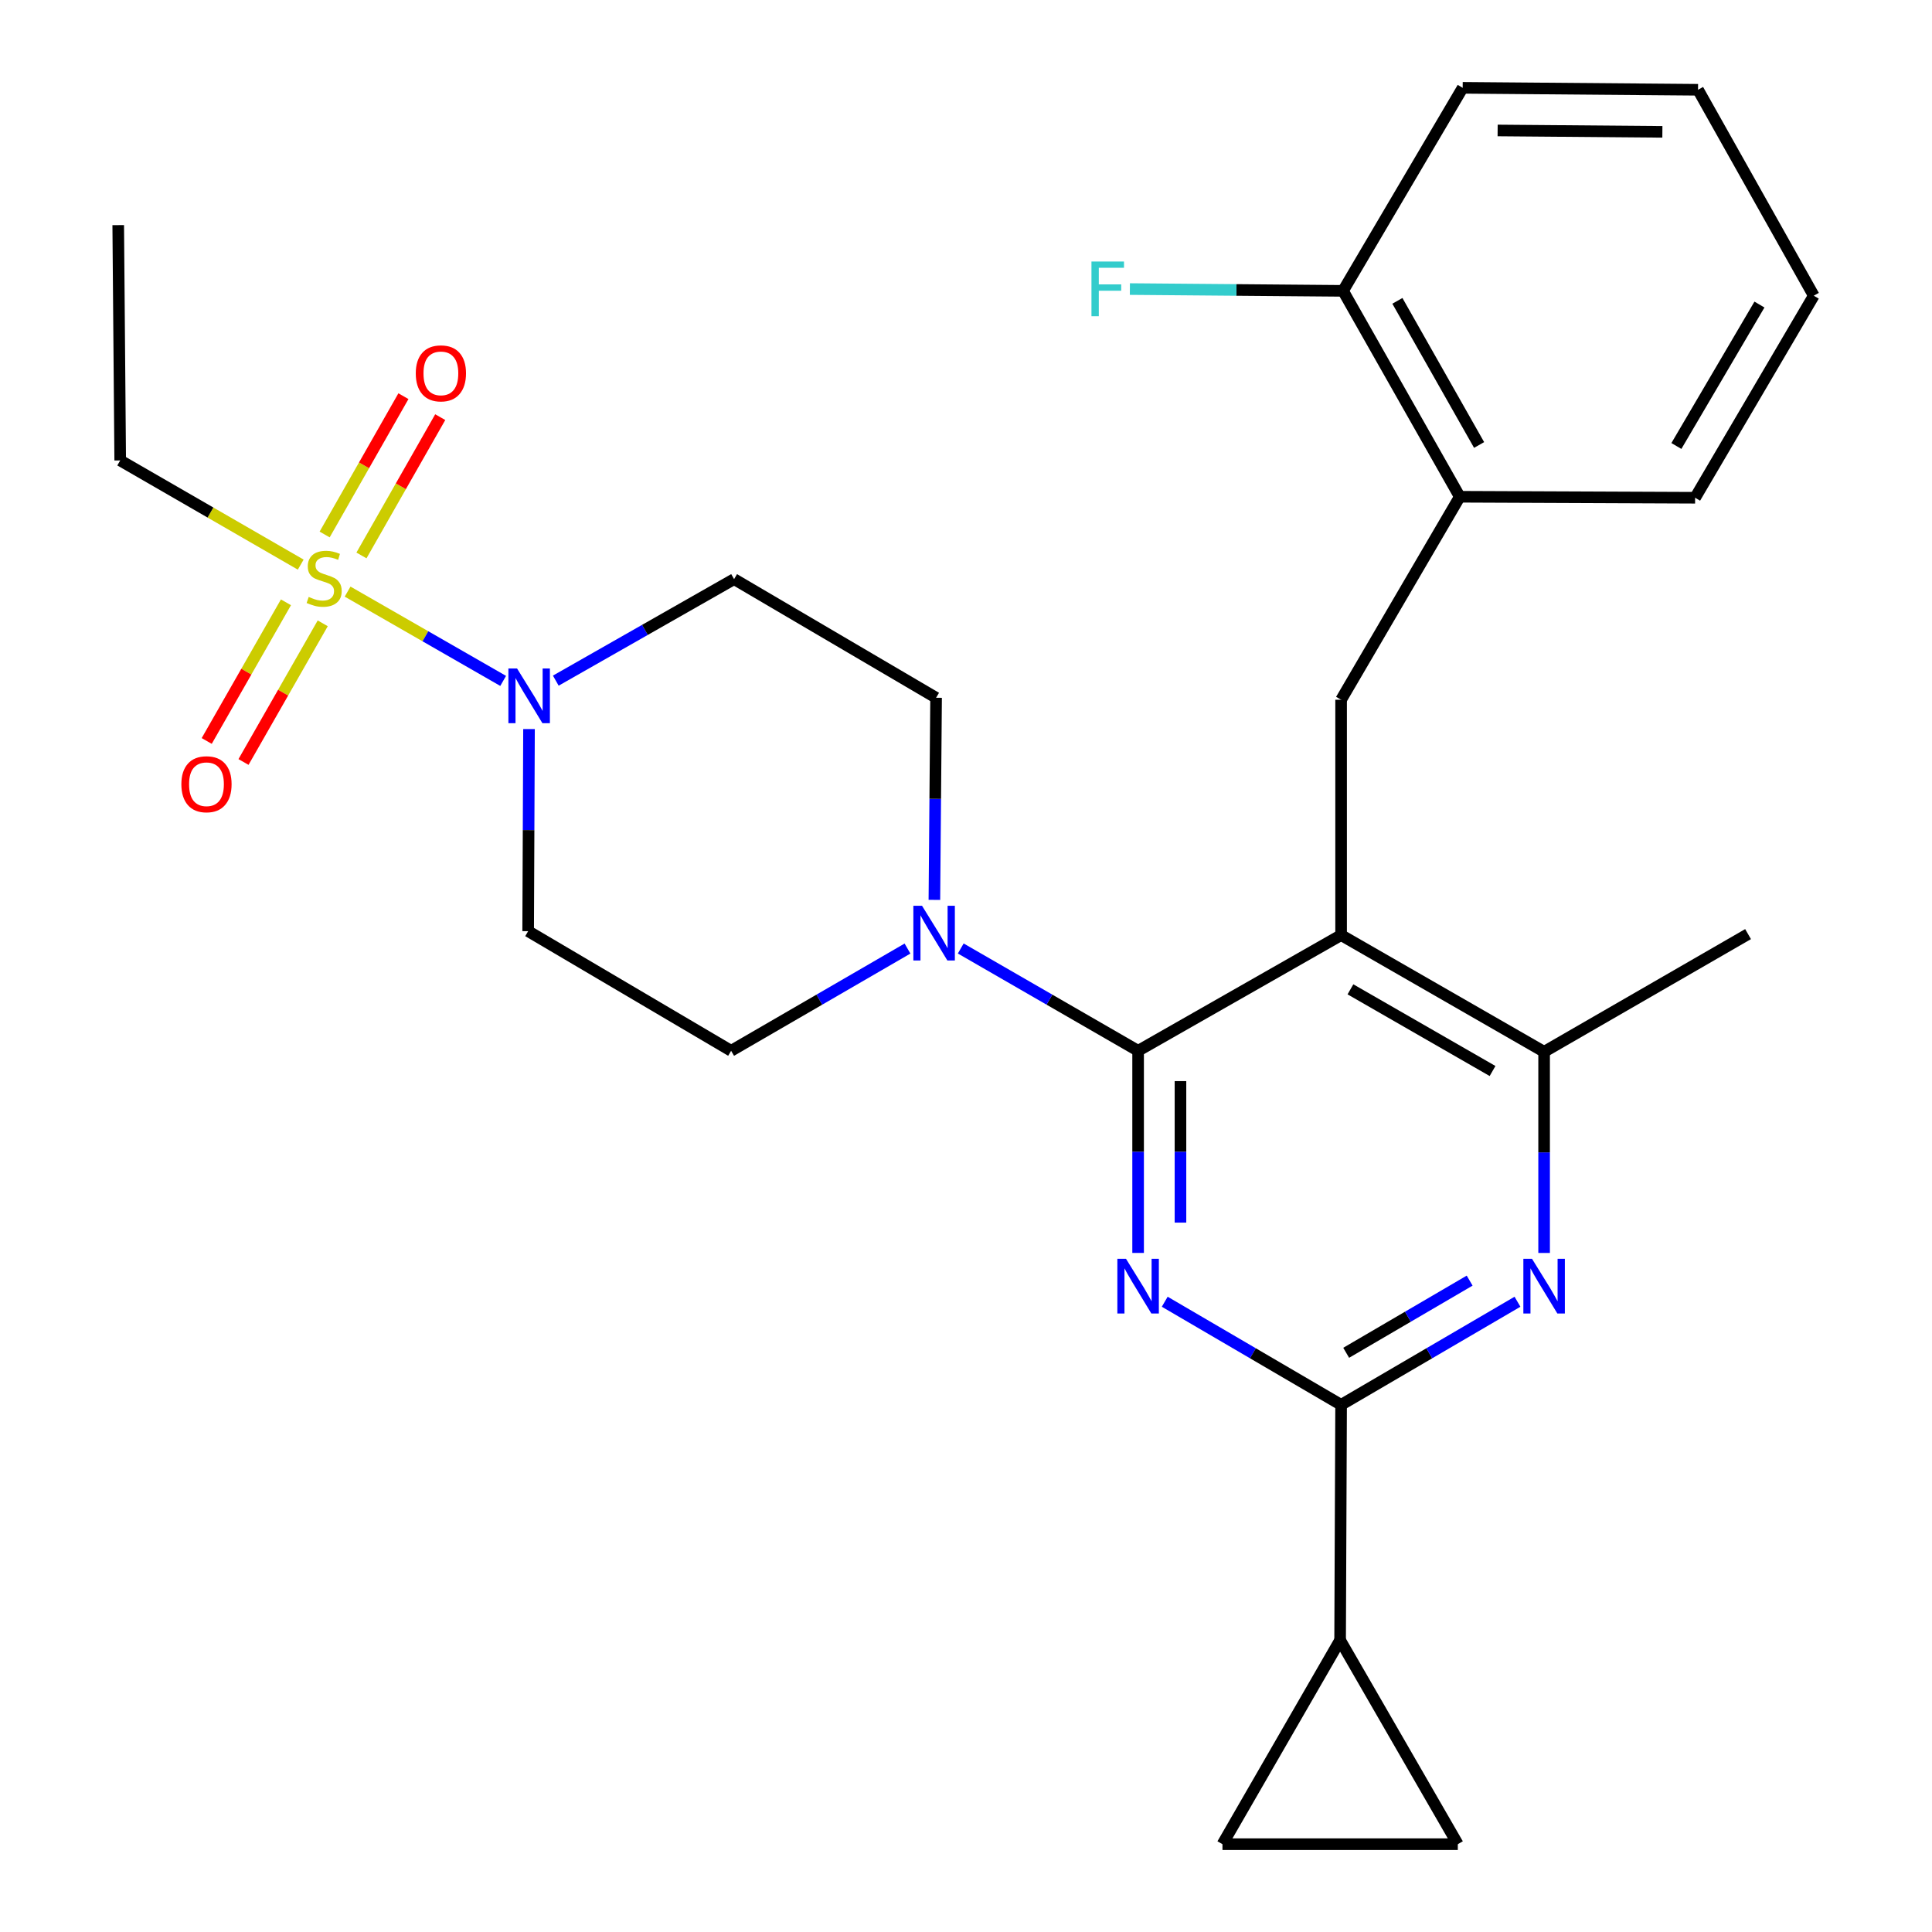<?xml version='1.0' encoding='iso-8859-1'?>
<svg version='1.1' baseProfile='full'
              xmlns='http://www.w3.org/2000/svg'
                      xmlns:rdkit='http://www.rdkit.org/xml'
                      xmlns:xlink='http://www.w3.org/1999/xlink'
                  xml:space='preserve'
width='1000px' height='1000px' viewBox='0 0 1000 1000'>
<!-- END OF HEADER -->
<rect style='opacity:1.0;fill:#FFFFFF;stroke:none' width='1000' height='1000' x='0' y='0'> </rect>
<path class='bond-0' d='M 589.084,543.89 L 589.084,596.202' style='fill:none;fill-rule:evenodd;stroke:#000000;stroke-width:6px;stroke-linecap:butt;stroke-linejoin:miter;stroke-opacity:1' />
<path class='bond-0' d='M 589.084,596.202 L 589.084,648.513' style='fill:none;fill-rule:evenodd;stroke:#0000FF;stroke-width:6px;stroke-linecap:butt;stroke-linejoin:miter;stroke-opacity:1' />
<path class='bond-0' d='M 611.011,559.584 L 611.011,596.202' style='fill:none;fill-rule:evenodd;stroke:#000000;stroke-width:6px;stroke-linecap:butt;stroke-linejoin:miter;stroke-opacity:1' />
<path class='bond-0' d='M 611.011,596.202 L 611.011,632.82' style='fill:none;fill-rule:evenodd;stroke:#0000FF;stroke-width:6px;stroke-linecap:butt;stroke-linejoin:miter;stroke-opacity:1' />
<path class='bond-2' d='M 589.084,543.89 L 694.151,484.006' style='fill:none;fill-rule:evenodd;stroke:#000000;stroke-width:6px;stroke-linecap:butt;stroke-linejoin:miter;stroke-opacity:1' />
<path class='bond-6' d='M 589.084,543.89 L 543.183,517.413' style='fill:none;fill-rule:evenodd;stroke:#000000;stroke-width:6px;stroke-linecap:butt;stroke-linejoin:miter;stroke-opacity:1' />
<path class='bond-6' d='M 543.183,517.413 L 497.281,490.935' style='fill:none;fill-rule:evenodd;stroke:#0000FF;stroke-width:6px;stroke-linecap:butt;stroke-linejoin:miter;stroke-opacity:1' />
<path class='bond-3' d='M 602.867,673.776 L 648.509,700.457' style='fill:none;fill-rule:evenodd;stroke:#0000FF;stroke-width:6px;stroke-linecap:butt;stroke-linejoin:miter;stroke-opacity:1' />
<path class='bond-3' d='M 648.509,700.457 L 694.151,727.139' style='fill:none;fill-rule:evenodd;stroke:#000000;stroke-width:6px;stroke-linecap:butt;stroke-linejoin:miter;stroke-opacity:1' />
<path class='bond-1' d='M 179.921,306.215 L 220.178,329.325' style='fill:none;fill-rule:evenodd;stroke:#CCCC00;stroke-width:6px;stroke-linecap:butt;stroke-linejoin:miter;stroke-opacity:1' />
<path class='bond-1' d='M 220.178,329.325 L 260.436,352.435' style='fill:none;fill-rule:evenodd;stroke:#0000FF;stroke-width:6px;stroke-linecap:butt;stroke-linejoin:miter;stroke-opacity:1' />
<path class='bond-15' d='M 148.007,311.756 L 127.502,347.64' style='fill:none;fill-rule:evenodd;stroke:#CCCC00;stroke-width:6px;stroke-linecap:butt;stroke-linejoin:miter;stroke-opacity:1' />
<path class='bond-15' d='M 127.502,347.64 L 106.997,383.524' style='fill:none;fill-rule:evenodd;stroke:#FF0000;stroke-width:6px;stroke-linecap:butt;stroke-linejoin:miter;stroke-opacity:1' />
<path class='bond-15' d='M 167.045,322.635 L 146.54,358.519' style='fill:none;fill-rule:evenodd;stroke:#CCCC00;stroke-width:6px;stroke-linecap:butt;stroke-linejoin:miter;stroke-opacity:1' />
<path class='bond-15' d='M 146.54,358.519 L 126.035,394.403' style='fill:none;fill-rule:evenodd;stroke:#FF0000;stroke-width:6px;stroke-linecap:butt;stroke-linejoin:miter;stroke-opacity:1' />
<path class='bond-16' d='M 187.09,287.501 L 207.478,251.707' style='fill:none;fill-rule:evenodd;stroke:#CCCC00;stroke-width:6px;stroke-linecap:butt;stroke-linejoin:miter;stroke-opacity:1' />
<path class='bond-16' d='M 207.478,251.707 L 227.866,215.913' style='fill:none;fill-rule:evenodd;stroke:#FF0000;stroke-width:6px;stroke-linecap:butt;stroke-linejoin:miter;stroke-opacity:1' />
<path class='bond-16' d='M 168.037,276.649 L 188.425,240.855' style='fill:none;fill-rule:evenodd;stroke:#CCCC00;stroke-width:6px;stroke-linecap:butt;stroke-linejoin:miter;stroke-opacity:1' />
<path class='bond-16' d='M 188.425,240.855 L 208.813,205.061' style='fill:none;fill-rule:evenodd;stroke:#FF0000;stroke-width:6px;stroke-linecap:butt;stroke-linejoin:miter;stroke-opacity:1' />
<path class='bond-20' d='M 155.655,292.248 L 108.936,265.287' style='fill:none;fill-rule:evenodd;stroke:#CCCC00;stroke-width:6px;stroke-linecap:butt;stroke-linejoin:miter;stroke-opacity:1' />
<path class='bond-20' d='M 108.936,265.287 L 62.217,238.326' style='fill:none;fill-rule:evenodd;stroke:#000000;stroke-width:6px;stroke-linecap:butt;stroke-linejoin:miter;stroke-opacity:1' />
<path class='bond-7' d='M 694.151,484.006 L 799.23,544.402' style='fill:none;fill-rule:evenodd;stroke:#000000;stroke-width:6px;stroke-linecap:butt;stroke-linejoin:miter;stroke-opacity:1' />
<path class='bond-7' d='M 698.986,512.075 L 772.541,554.353' style='fill:none;fill-rule:evenodd;stroke:#000000;stroke-width:6px;stroke-linecap:butt;stroke-linejoin:miter;stroke-opacity:1' />
<path class='bond-8' d='M 694.151,484.006 L 694.151,362.189' style='fill:none;fill-rule:evenodd;stroke:#000000;stroke-width:6px;stroke-linecap:butt;stroke-linejoin:miter;stroke-opacity:1' />
<path class='bond-5' d='M 694.151,727.139 L 739.799,700.457' style='fill:none;fill-rule:evenodd;stroke:#000000;stroke-width:6px;stroke-linecap:butt;stroke-linejoin:miter;stroke-opacity:1' />
<path class='bond-5' d='M 739.799,700.457 L 785.447,673.775' style='fill:none;fill-rule:evenodd;stroke:#0000FF;stroke-width:6px;stroke-linecap:butt;stroke-linejoin:miter;stroke-opacity:1' />
<path class='bond-5' d='M 696.78,700.204 L 728.734,681.527' style='fill:none;fill-rule:evenodd;stroke:#000000;stroke-width:6px;stroke-linecap:butt;stroke-linejoin:miter;stroke-opacity:1' />
<path class='bond-5' d='M 728.734,681.527 L 760.687,662.849' style='fill:none;fill-rule:evenodd;stroke:#0000FF;stroke-width:6px;stroke-linecap:butt;stroke-linejoin:miter;stroke-opacity:1' />
<path class='bond-9' d='M 694.151,727.139 L 693.639,848.943' style='fill:none;fill-rule:evenodd;stroke:#000000;stroke-width:6px;stroke-linecap:butt;stroke-linejoin:miter;stroke-opacity:1' />
<path class='bond-4' d='M 273.812,377.36 L 273.593,429.666' style='fill:none;fill-rule:evenodd;stroke:#0000FF;stroke-width:6px;stroke-linecap:butt;stroke-linejoin:miter;stroke-opacity:1' />
<path class='bond-4' d='M 273.593,429.666 L 273.373,481.971' style='fill:none;fill-rule:evenodd;stroke:#000000;stroke-width:6px;stroke-linecap:butt;stroke-linejoin:miter;stroke-opacity:1' />
<path class='bond-29' d='M 287.676,352.302 L 333.819,326.03' style='fill:none;fill-rule:evenodd;stroke:#0000FF;stroke-width:6px;stroke-linecap:butt;stroke-linejoin:miter;stroke-opacity:1' />
<path class='bond-29' d='M 333.819,326.03 L 379.962,299.758' style='fill:none;fill-rule:evenodd;stroke:#000000;stroke-width:6px;stroke-linecap:butt;stroke-linejoin:miter;stroke-opacity:1' />
<path class='bond-28' d='M 799.23,648.526 L 799.23,596.464' style='fill:none;fill-rule:evenodd;stroke:#0000FF;stroke-width:6px;stroke-linecap:butt;stroke-linejoin:miter;stroke-opacity:1' />
<path class='bond-28' d='M 799.23,596.464 L 799.23,544.402' style='fill:none;fill-rule:evenodd;stroke:#000000;stroke-width:6px;stroke-linecap:butt;stroke-linejoin:miter;stroke-opacity:1' />
<path class='bond-17' d='M 483.638,465.777 L 484.078,413.471' style='fill:none;fill-rule:evenodd;stroke:#0000FF;stroke-width:6px;stroke-linecap:butt;stroke-linejoin:miter;stroke-opacity:1' />
<path class='bond-17' d='M 484.078,413.471 L 484.517,361.166' style='fill:none;fill-rule:evenodd;stroke:#000000;stroke-width:6px;stroke-linecap:butt;stroke-linejoin:miter;stroke-opacity:1' />
<path class='bond-18' d='M 469.718,490.968 L 424.073,517.429' style='fill:none;fill-rule:evenodd;stroke:#0000FF;stroke-width:6px;stroke-linecap:butt;stroke-linejoin:miter;stroke-opacity:1' />
<path class='bond-18' d='M 424.073,517.429 L 378.427,543.89' style='fill:none;fill-rule:evenodd;stroke:#000000;stroke-width:6px;stroke-linecap:butt;stroke-linejoin:miter;stroke-opacity:1' />
<path class='bond-22' d='M 799.23,544.402 L 904.796,483.494' style='fill:none;fill-rule:evenodd;stroke:#000000;stroke-width:6px;stroke-linecap:butt;stroke-linejoin:miter;stroke-opacity:1' />
<path class='bond-14' d='M 694.151,362.189 L 755.571,257.123' style='fill:none;fill-rule:evenodd;stroke:#000000;stroke-width:6px;stroke-linecap:butt;stroke-linejoin:miter;stroke-opacity:1' />
<path class='bond-10' d='M 693.639,848.943 L 754.56,954.545' style='fill:none;fill-rule:evenodd;stroke:#000000;stroke-width:6px;stroke-linecap:butt;stroke-linejoin:miter;stroke-opacity:1' />
<path class='bond-11' d='M 693.639,848.943 L 632.743,954.545' style='fill:none;fill-rule:evenodd;stroke:#000000;stroke-width:6px;stroke-linecap:butt;stroke-linejoin:miter;stroke-opacity:1' />
<path class='bond-30' d='M 754.56,954.545 L 632.743,954.545' style='fill:none;fill-rule:evenodd;stroke:#000000;stroke-width:6px;stroke-linecap:butt;stroke-linejoin:miter;stroke-opacity:1' />
<path class='bond-12' d='M 273.373,481.971 L 378.427,543.89' style='fill:none;fill-rule:evenodd;stroke:#000000;stroke-width:6px;stroke-linecap:butt;stroke-linejoin:miter;stroke-opacity:1' />
<path class='bond-13' d='M 379.962,299.758 L 484.517,361.166' style='fill:none;fill-rule:evenodd;stroke:#000000;stroke-width:6px;stroke-linecap:butt;stroke-linejoin:miter;stroke-opacity:1' />
<path class='bond-19' d='M 755.571,257.123 L 695.15,150.545' style='fill:none;fill-rule:evenodd;stroke:#000000;stroke-width:6px;stroke-linecap:butt;stroke-linejoin:miter;stroke-opacity:1' />
<path class='bond-19' d='M 765.582,230.322 L 723.288,155.718' style='fill:none;fill-rule:evenodd;stroke:#000000;stroke-width:6px;stroke-linecap:butt;stroke-linejoin:miter;stroke-opacity:1' />
<path class='bond-23' d='M 755.571,257.123 L 877.387,257.634' style='fill:none;fill-rule:evenodd;stroke:#000000;stroke-width:6px;stroke-linecap:butt;stroke-linejoin:miter;stroke-opacity:1' />
<path class='bond-21' d='M 695.15,150.545 L 639.986,150.082' style='fill:none;fill-rule:evenodd;stroke:#000000;stroke-width:6px;stroke-linecap:butt;stroke-linejoin:miter;stroke-opacity:1' />
<path class='bond-21' d='M 639.986,150.082 L 584.823,149.619' style='fill:none;fill-rule:evenodd;stroke:#33CCCC;stroke-width:6px;stroke-linecap:butt;stroke-linejoin:miter;stroke-opacity:1' />
<path class='bond-24' d='M 695.15,150.545 L 757.081,45.455' style='fill:none;fill-rule:evenodd;stroke:#000000;stroke-width:6px;stroke-linecap:butt;stroke-linejoin:miter;stroke-opacity:1' />
<path class='bond-25' d='M 62.217,238.326 L 61.193,116.522' style='fill:none;fill-rule:evenodd;stroke:#000000;stroke-width:6px;stroke-linecap:butt;stroke-linejoin:miter;stroke-opacity:1' />
<path class='bond-26' d='M 877.387,257.634 L 938.807,153.055' style='fill:none;fill-rule:evenodd;stroke:#000000;stroke-width:6px;stroke-linecap:butt;stroke-linejoin:miter;stroke-opacity:1' />
<path class='bond-26' d='M 867.693,230.843 L 910.687,157.638' style='fill:none;fill-rule:evenodd;stroke:#000000;stroke-width:6px;stroke-linecap:butt;stroke-linejoin:miter;stroke-opacity:1' />
<path class='bond-31' d='M 757.081,45.455 L 878.898,46.466' style='fill:none;fill-rule:evenodd;stroke:#000000;stroke-width:6px;stroke-linecap:butt;stroke-linejoin:miter;stroke-opacity:1' />
<path class='bond-31' d='M 775.172,67.532 L 860.443,68.24' style='fill:none;fill-rule:evenodd;stroke:#000000;stroke-width:6px;stroke-linecap:butt;stroke-linejoin:miter;stroke-opacity:1' />
<path class='bond-27' d='M 938.807,153.055 L 878.898,46.466' style='fill:none;fill-rule:evenodd;stroke:#000000;stroke-width:6px;stroke-linecap:butt;stroke-linejoin:miter;stroke-opacity:1' />
<path  class='atom-1' d='M 582.824 651.559
L 592.104 666.559
Q 593.024 668.039, 594.504 670.719
Q 595.984 673.399, 596.064 673.559
L 596.064 651.559
L 599.824 651.559
L 599.824 679.879
L 595.944 679.879
L 585.984 663.479
Q 584.824 661.559, 583.584 659.359
Q 582.384 657.159, 582.024 656.479
L 582.024 679.879
L 578.344 679.879
L 578.344 651.559
L 582.824 651.559
' fill='#0000FF'/>
<path  class='atom-2' d='M 159.783 308.967
Q 160.103 309.087, 161.423 309.647
Q 162.743 310.207, 164.183 310.567
Q 165.663 310.887, 167.103 310.887
Q 169.783 310.887, 171.343 309.607
Q 172.903 308.287, 172.903 306.007
Q 172.903 304.447, 172.103 303.487
Q 171.343 302.527, 170.143 302.007
Q 168.943 301.487, 166.943 300.887
Q 164.423 300.127, 162.903 299.407
Q 161.423 298.687, 160.343 297.167
Q 159.303 295.647, 159.303 293.087
Q 159.303 289.527, 161.703 287.327
Q 164.143 285.127, 168.943 285.127
Q 172.223 285.127, 175.943 286.687
L 175.023 289.767
Q 171.623 288.367, 169.063 288.367
Q 166.303 288.367, 164.783 289.527
Q 163.263 290.647, 163.303 292.607
Q 163.303 294.127, 164.063 295.047
Q 164.863 295.967, 165.983 296.487
Q 167.143 297.007, 169.063 297.607
Q 171.623 298.407, 173.143 299.207
Q 174.663 300.007, 175.743 301.647
Q 176.863 303.247, 176.863 306.007
Q 176.863 309.927, 174.223 312.047
Q 171.623 314.127, 167.263 314.127
Q 164.743 314.127, 162.823 313.567
Q 160.943 313.047, 158.703 312.127
L 159.783 308.967
' fill='#CCCC00'/>
<path  class='atom-5' d='M 267.625 345.995
L 276.905 360.995
Q 277.825 362.475, 279.305 365.155
Q 280.785 367.835, 280.865 367.995
L 280.865 345.995
L 284.625 345.995
L 284.625 374.315
L 280.745 374.315
L 270.785 357.915
Q 269.625 355.995, 268.385 353.795
Q 267.185 351.595, 266.825 350.915
L 266.825 374.315
L 263.145 374.315
L 263.145 345.995
L 267.625 345.995
' fill='#0000FF'/>
<path  class='atom-6' d='M 792.97 651.559
L 802.25 666.559
Q 803.17 668.039, 804.65 670.719
Q 806.13 673.399, 806.21 673.559
L 806.21 651.559
L 809.97 651.559
L 809.97 679.879
L 806.09 679.879
L 796.13 663.479
Q 794.97 661.559, 793.73 659.359
Q 792.53 657.159, 792.17 656.479
L 792.17 679.879
L 788.49 679.879
L 788.49 651.559
L 792.97 651.559
' fill='#0000FF'/>
<path  class='atom-7' d='M 477.234 468.822
L 486.514 483.822
Q 487.434 485.302, 488.914 487.982
Q 490.394 490.662, 490.474 490.822
L 490.474 468.822
L 494.234 468.822
L 494.234 497.142
L 490.354 497.142
L 480.394 480.742
Q 479.234 478.822, 477.994 476.622
Q 476.794 474.422, 476.434 473.742
L 476.434 497.142
L 472.754 497.142
L 472.754 468.822
L 477.234 468.822
' fill='#0000FF'/>
<path  class='atom-16' d='M 93.874 405.916
Q 93.874 399.116, 97.234 395.316
Q 100.594 391.516, 106.874 391.516
Q 113.154 391.516, 116.514 395.316
Q 119.874 399.116, 119.874 405.916
Q 119.874 412.796, 116.474 416.716
Q 113.074 420.596, 106.874 420.596
Q 100.634 420.596, 97.234 416.716
Q 93.874 412.836, 93.874 405.916
M 106.874 417.396
Q 111.194 417.396, 113.514 414.516
Q 115.874 411.596, 115.874 405.916
Q 115.874 400.356, 113.514 397.556
Q 111.194 394.716, 106.874 394.716
Q 102.554 394.716, 100.194 397.516
Q 97.874 400.316, 97.874 405.916
Q 97.874 411.636, 100.194 414.516
Q 102.554 417.396, 106.874 417.396
' fill='#FF0000'/>
<path  class='atom-17' d='M 215.203 193.249
Q 215.203 186.449, 218.563 182.649
Q 221.923 178.849, 228.203 178.849
Q 234.483 178.849, 237.843 182.649
Q 241.203 186.449, 241.203 193.249
Q 241.203 200.129, 237.803 204.049
Q 234.403 207.929, 228.203 207.929
Q 221.963 207.929, 218.563 204.049
Q 215.203 200.169, 215.203 193.249
M 228.203 204.729
Q 232.523 204.729, 234.843 201.849
Q 237.203 198.929, 237.203 193.249
Q 237.203 187.689, 234.843 184.889
Q 232.523 182.049, 228.203 182.049
Q 223.883 182.049, 221.523 184.849
Q 219.203 187.649, 219.203 193.249
Q 219.203 198.969, 221.523 201.849
Q 223.883 204.729, 228.203 204.729
' fill='#FF0000'/>
<path  class='atom-22' d='M 564.938 135.362
L 581.778 135.362
L 581.778 138.602
L 568.738 138.602
L 568.738 147.202
L 580.338 147.202
L 580.338 150.482
L 568.738 150.482
L 568.738 163.682
L 564.938 163.682
L 564.938 135.362
' fill='#33CCCC'/>
</svg>
